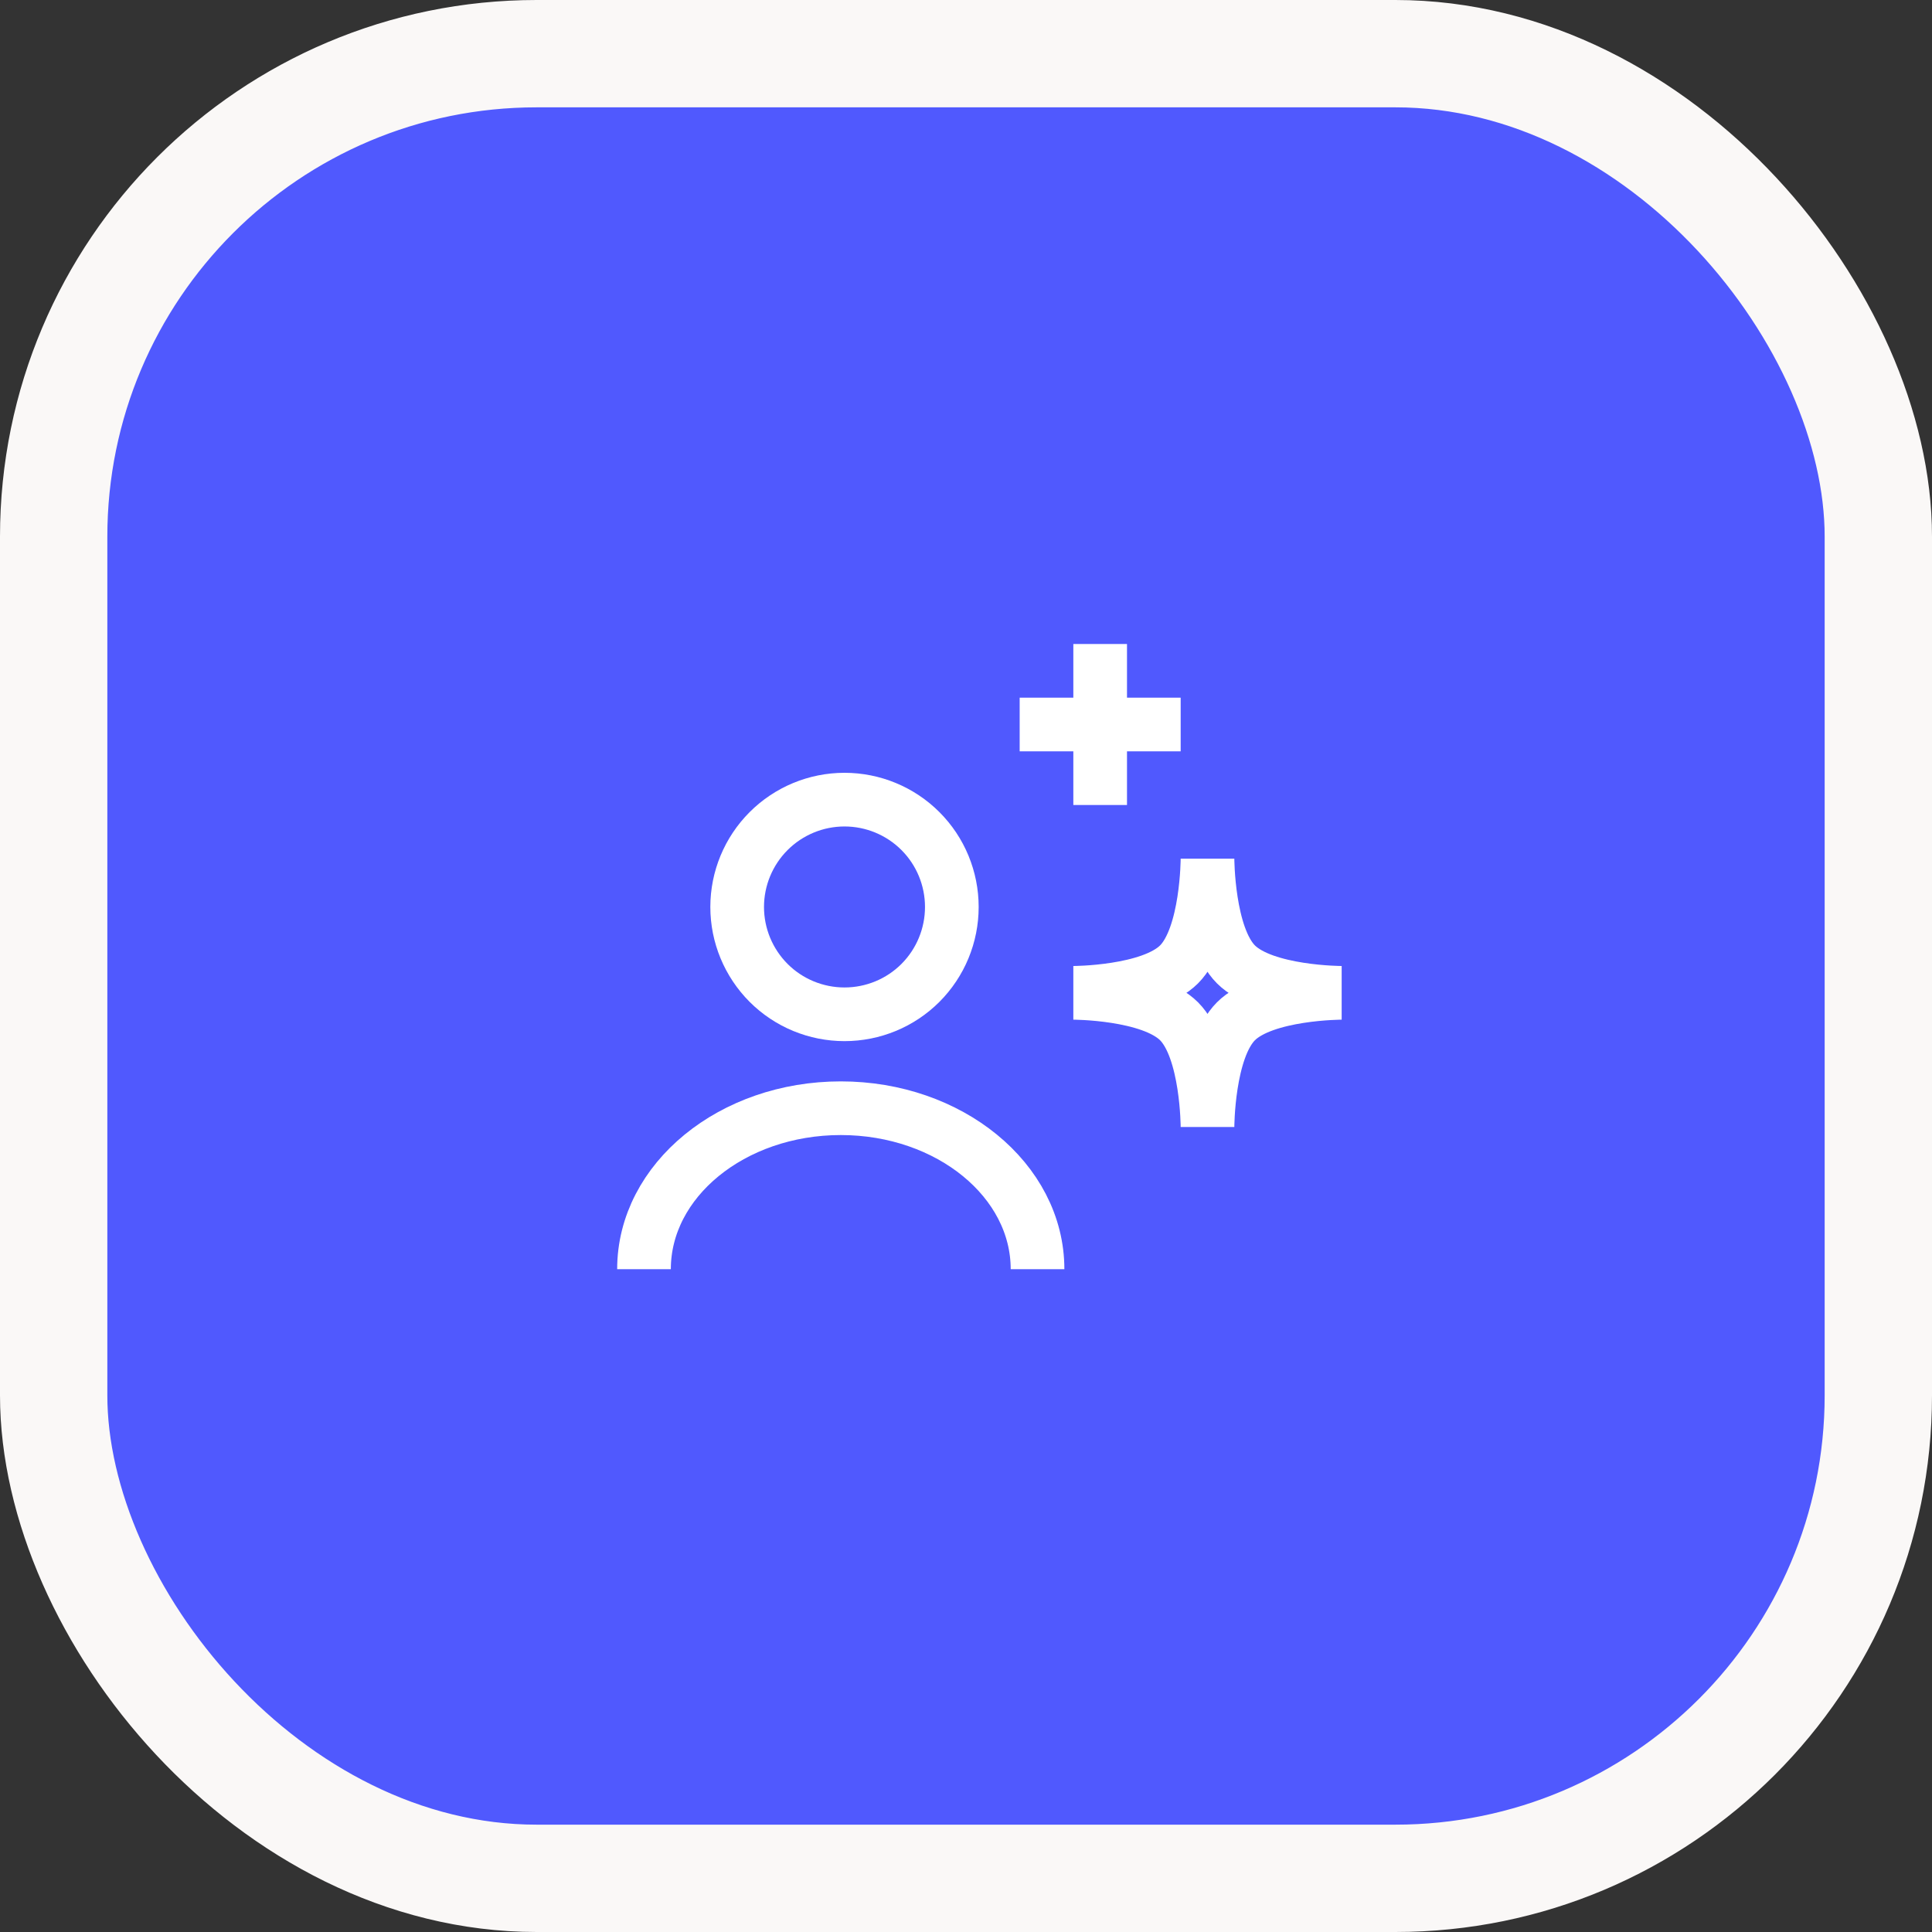 <svg width="36" height="36" viewBox="0 0 36 36" fill="none" xmlns="http://www.w3.org/2000/svg">
<rect x="0" y="0" width="36" height="36" fill="#333333" stroke="none"/>
<rect x="1" y="1" width="34" height="34" rx="9" fill="#5059FE"/>
<rect x="1" y="1" width="34" height="34" rx="9" stroke="#FAF8F7" stroke-width="2"/>
<path d="M19.333 23.65C19.333 21.992 17.69 20.65 15.667 20.65C13.643 20.65 12 21.992 12 23.65" stroke="white" stroke-linejoin="round"/>
<path d="M15.736 18.9C16.267 18.9 16.776 18.69 17.151 18.315C17.526 17.939 17.736 17.431 17.736 16.9C17.736 16.37 17.526 15.861 17.151 15.486C16.776 15.111 16.267 14.9 15.736 14.9C15.206 14.9 14.697 15.111 14.322 15.486C13.947 15.861 13.736 16.37 13.736 16.9C13.736 17.431 13.947 17.939 14.322 18.315C14.697 18.69 15.206 18.9 15.736 18.9Z" stroke="white" stroke-linejoin="round"/>
<path d="M22.5 16C22.5 16 22.5 17.439 23.03 17.97C23.561 18.5 25 18.5 25 18.5C25 18.5 23.561 18.5 23.03 19.03C22.5 19.561 22.5 21 22.5 21C22.5 21 22.5 19.561 21.97 19.03C21.439 18.5 20 18.5 20 18.5C20 18.5 21.439 18.5 21.97 17.97C22.5 17.439 22.5 16 22.5 16Z" stroke="white"/>
<path d="M19 13.5H20.5H22M20.5 12V15" stroke="white"/>
</svg>
